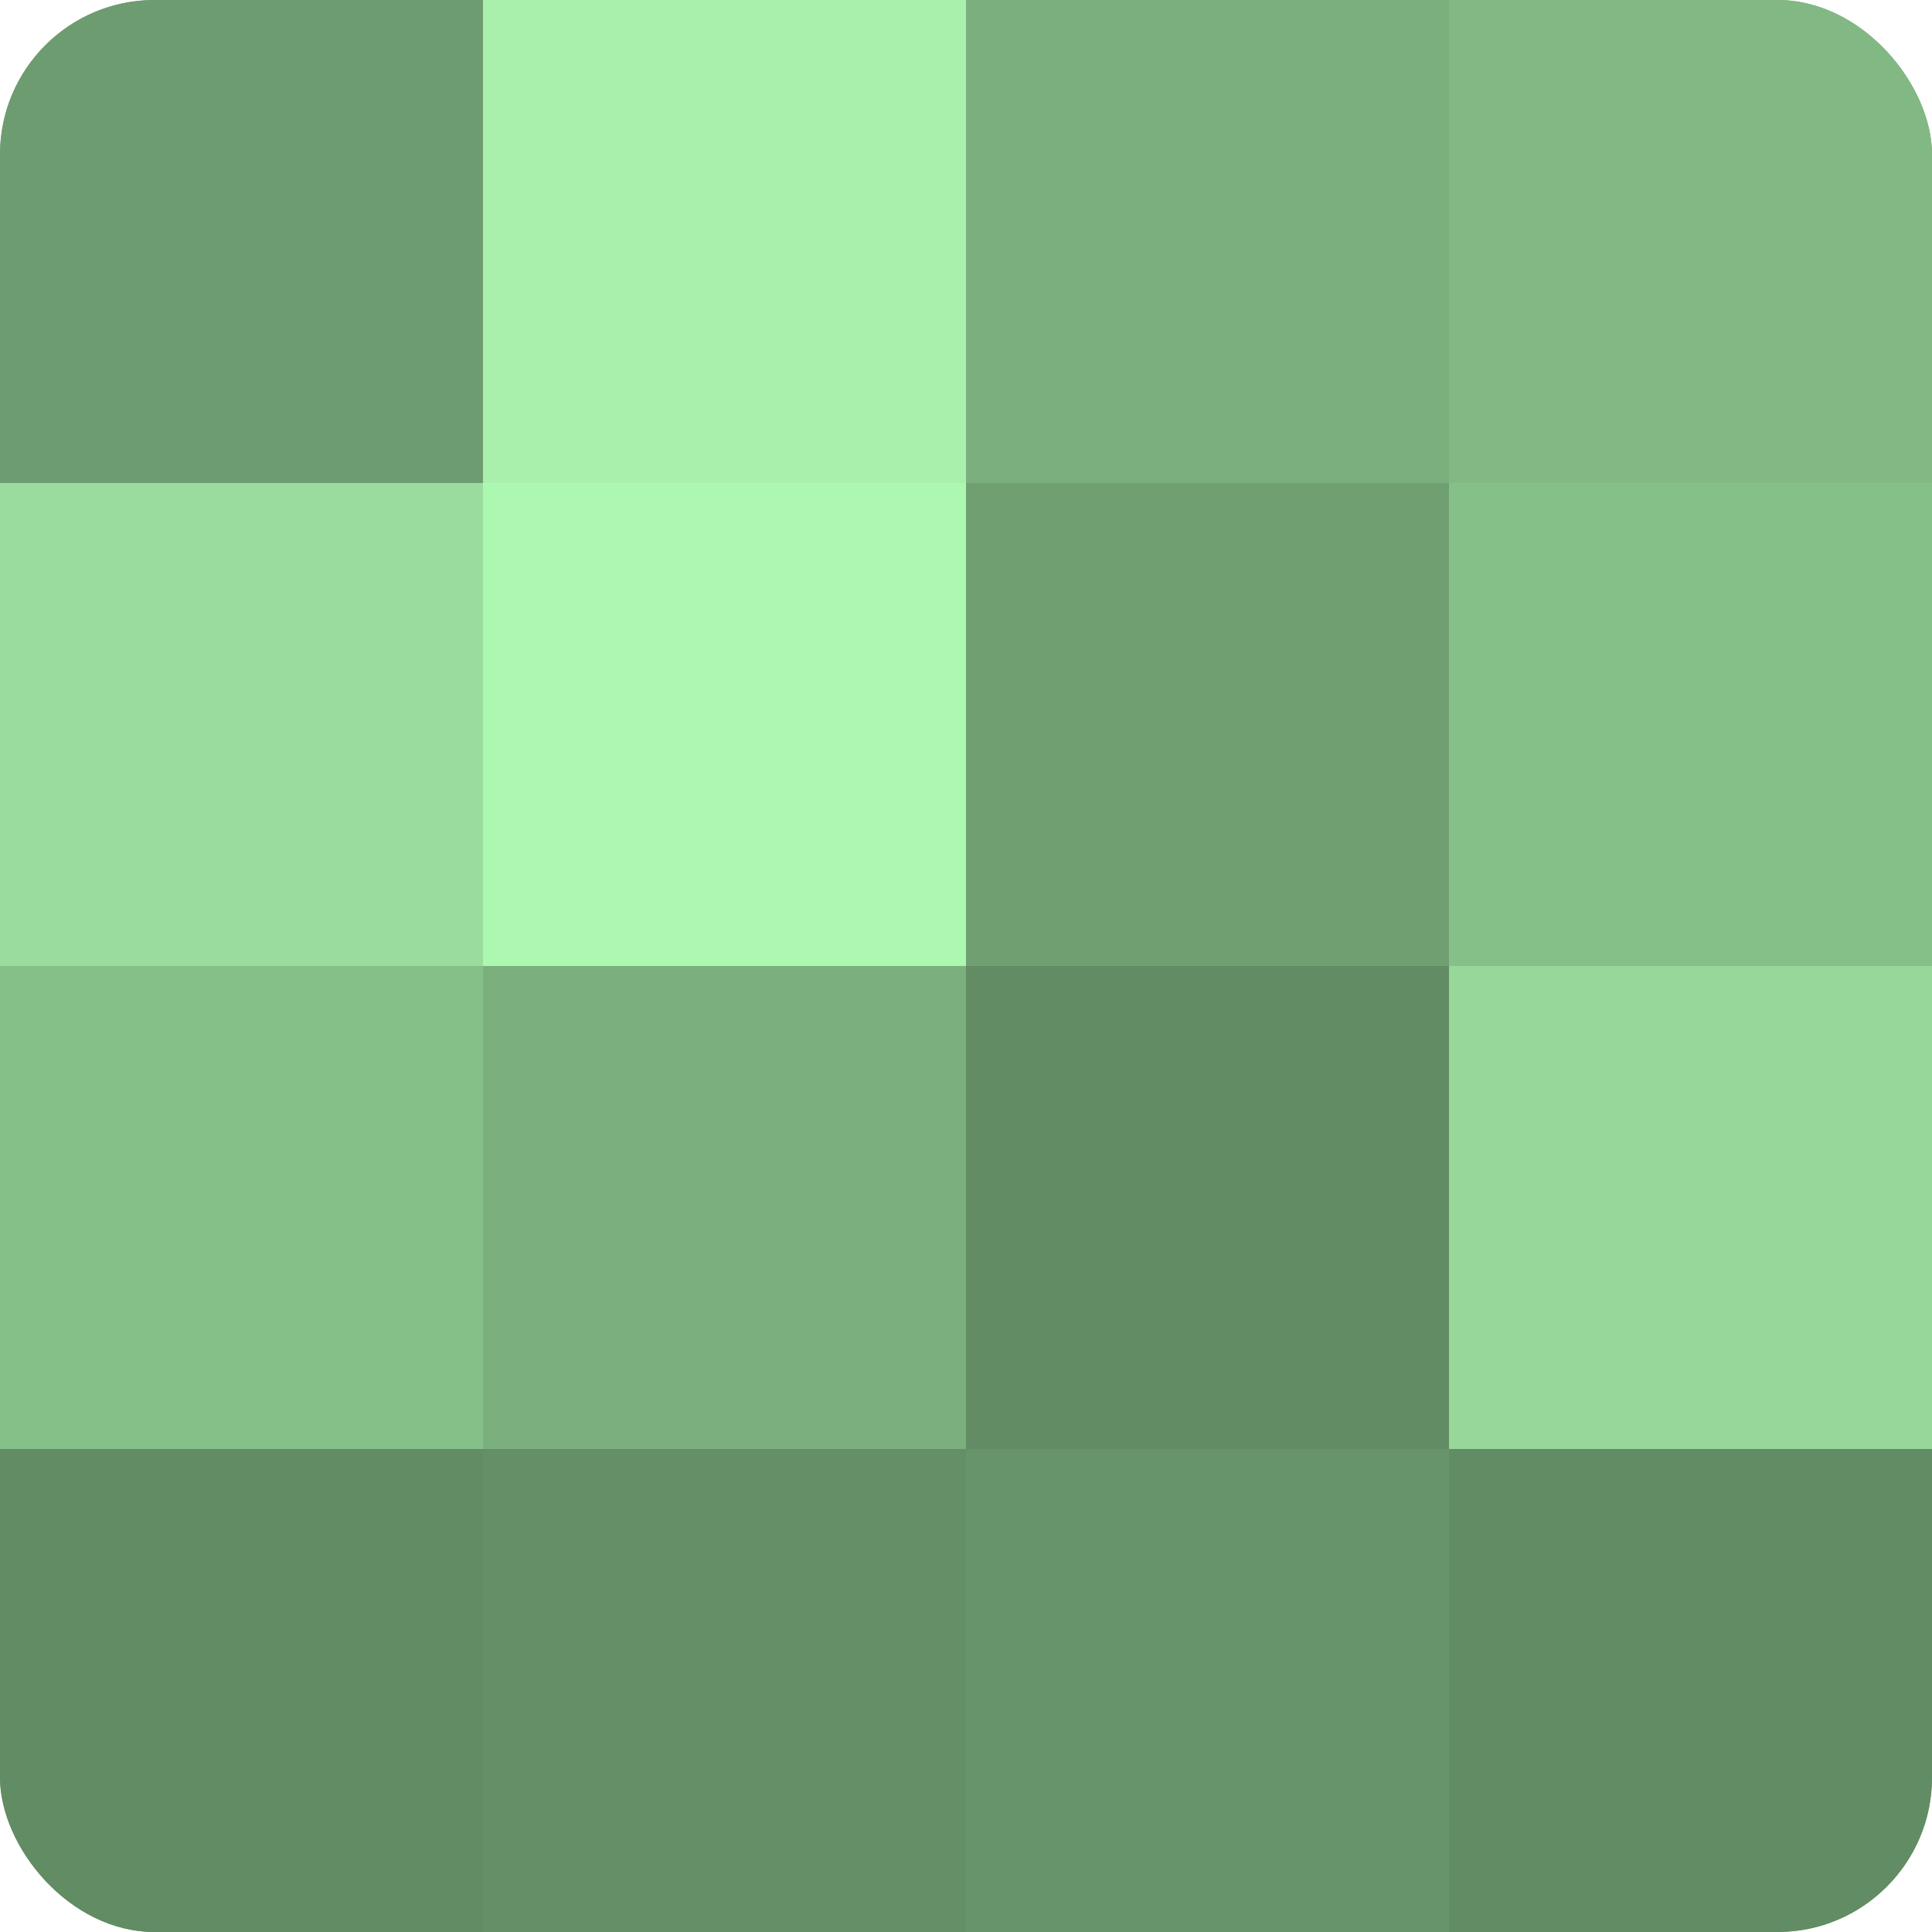 <?xml version="1.0" encoding="UTF-8"?>
<svg xmlns="http://www.w3.org/2000/svg" width="60" height="60" viewBox="0 0 100 100" preserveAspectRatio="xMidYMid meet"><defs><clipPath id="c" width="100" height="100"><rect width="100" height="100" rx="8" ry="8"/></clipPath></defs><g clip-path="url(#c)"><rect width="100" height="100" fill="#70a072"/><rect width="25" height="25" fill="#6d9c70"/><rect y="25" width="25" height="25" fill="#9adc9d"/><rect y="50" width="25" height="25" fill="#86c089"/><rect y="75" width="25" height="25" fill="#628c64"/><rect x="25" width="25" height="25" fill="#a8f0ab"/><rect x="25" y="25" width="25" height="25" fill="#adf8b1"/><rect x="25" y="50" width="25" height="25" fill="#7bb07e"/><rect x="25" y="75" width="25" height="25" fill="#659067"/><rect x="50" width="25" height="25" fill="#7bb07e"/><rect x="50" y="25" width="25" height="25" fill="#70a072"/><rect x="50" y="50" width="25" height="25" fill="#628c64"/><rect x="50" y="75" width="25" height="25" fill="#68946a"/><rect x="75" width="25" height="25" fill="#81b884"/><rect x="75" y="25" width="25" height="25" fill="#86c089"/><rect x="75" y="50" width="25" height="25" fill="#97d89a"/><rect x="75" y="75" width="25" height="25" fill="#628c64"/></g></svg>
